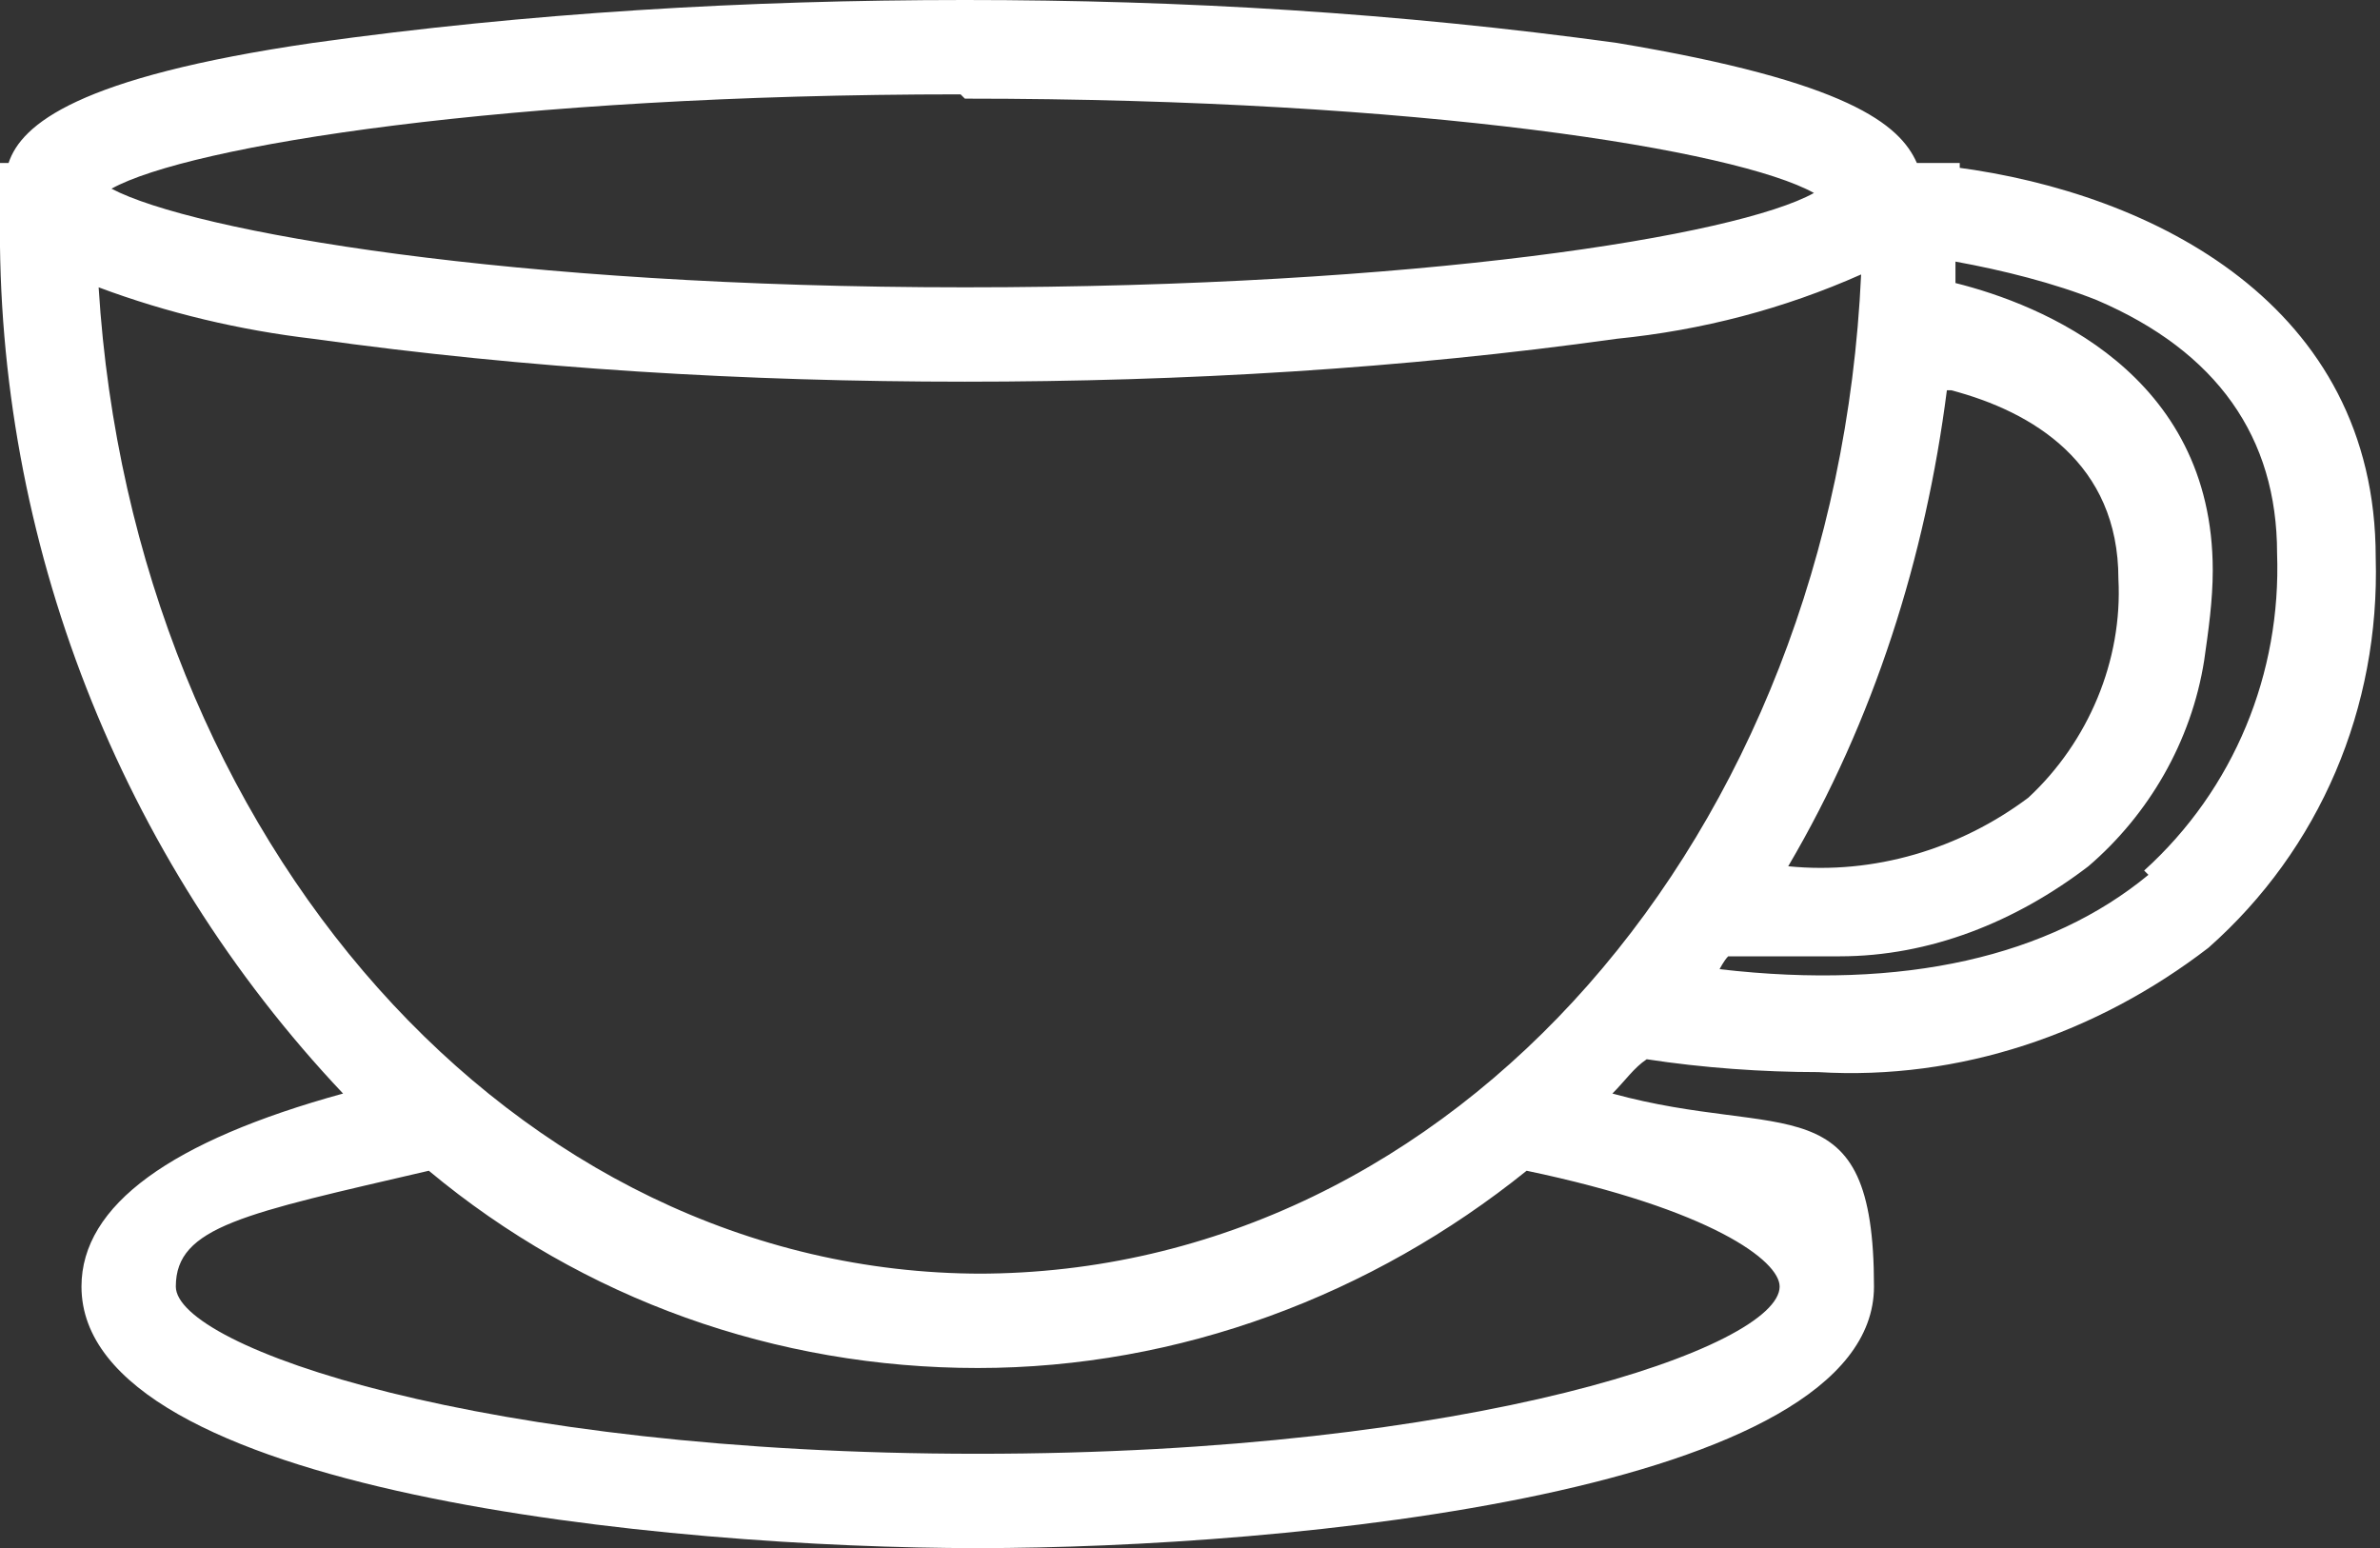 <?xml version="1.0" encoding="UTF-8"?>
<svg id="Ebene_1" xmlns="http://www.w3.org/2000/svg" version="1.1" viewBox="0 0 55.5 36.1">
  <rect x="0" y="0" width="55.5" height="36.1" fill="#333333" stroke="none"/>
  <!-- Generator: Adobe Illustrator 29.1.0, SVG Export Plug-In . SVG Version: 2.1.0 Build 142)  -->
  <defs>
    <style>
      .st0 {
        fill: #fff;
      }
    </style>
  </defs>
  <g id="Gruppe_15">
    <g id="Gruppe_14">
      <path id="Pfad_16" class="st0" d="M45.7,4v-.2h-1c-.4-.9-1.6-1.9-7-2.8C32.6.3,27.6,0,22.5,0c-5.1,0-10.2.3-15.2,1C1.8,1.8.5,2.9.2,3.8H0s0,1.2,0,1.2c-.1,7.6,2.8,15,8,20.5-4,1.1-6.1,2.6-6.1,4.5,0,4.8,13.7,6.1,20.9,6.1s20.9-1.3,20.9-6.1-2.1-3.4-6.1-4.5c.3-.3.5-.6.8-.8,1.3.2,2.7.3,4,.3,3.3.2,6.5-.9,9.1-2.9,2.6-2.3,4-5.6,3.9-9.1,0-5.9-5.2-8.5-9.8-9.1M45.5,9.1c1.9.5,3.9,1.7,3.9,4.4.1,1.9-.7,3.8-2.1,5.1-1.6,1.2-3.6,1.8-5.6,1.6,2-3.4,3.2-7.2,3.7-11.1M22.5,2.3c10.7,0,18,1.2,19.8,2.2-1.8,1-9.2,2.2-19.8,2.2S4.5,5.4,2.6,4.4c1.8-1,9.2-2.2,19.8-2.2M41.5,30c0,1.4-7.1,3.9-18.7,3.9s-18.7-2.5-18.7-3.9,1.6-1.7,5.9-2.7c3.6,3,8.1,4.6,12.8,4.6,4.7,0,9.2-1.7,12.8-4.6,4.3.9,5.9,2.1,5.9,2.7M22.9,29.7C12,29.7,3.1,19.6,2.3,6.7c1.6.6,3.3,1,5,1.2,5,.7,10.1,1,15.2,1,5.1,0,10.2-.3,15.2-1,2-.2,3.9-.7,5.7-1.5-.6,13.1-9.5,23.3-20.6,23.3M50.1,20.4c-2.3,1.9-5.7,2.7-10,2.2,0,0,.1-.2.2-.3.6,0,1.1,0,1.6,0s.7,0,1,0c2.1,0,4.1-.8,5.8-2.1,1.4-1.2,2.4-2.9,2.7-4.8.1-.7.2-1.4.2-2.1,0-4.6-4-6.2-6-6.7,0-.2,0-.3,0-.5,1.1.2,2.3.5,3.3.9,2.8,1.2,4.2,3.2,4.2,5.9.1,2.8-1,5.5-3.1,7.4"/>
    </g>
  </g>
</svg>
